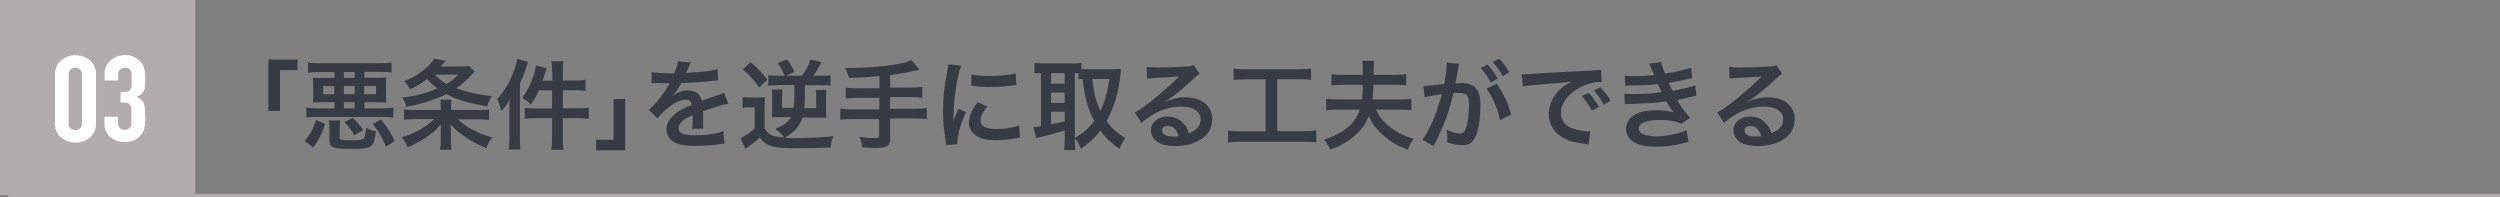 <?xml version="1.0" encoding="utf-8"?>
<!-- Generator: Adobe Illustrator 27.4.1, SVG Export Plug-In . SVG Version: 6.00 Build 0)  -->
<svg version="1.1" xmlns="http://www.w3.org/2000/svg" xmlns:xlink="http://www.w3.org/1999/xlink" x="0px" y="0px"
	 viewBox="0 0 1158.8 91.3" style="enable-background:new 0 0 1158.8 91.3;" xml:space="preserve">
<rect x="0" y="0" width="1158.8" height="91.3" fill="#808080" stroke="none"/>
<style type="text/css">
	.st0{fill:#B2ACAE;stroke:#B2ACAE;stroke-width:3.657;stroke-miterlimit:10;}
	.st1{fill:#FFFFFF;}
	.st2{fill:none;stroke:#B2ACAE;stroke-width:1.5;stroke-miterlimit:10;}
	.st3{fill:#373B43;}
</style>
<g id="レイヤー_1">
</g>
<g id="layer1">
	<g>
		<g>
			<rect x="1.8" y="1.8" class="st0" width="86.8" height="86.8"/>
			<g>
				<path class="st1" d="M25.5,34.2c0-1.3,0.3-2.5,0.8-3.6c0.5-1,1.2-1.9,2.1-2.7c0.9-0.7,1.9-1.3,3-1.7c1.1-0.4,2.3-0.6,3.6-0.6
					s2.4,0.2,3.6,0.6c1.1,0.4,2.1,1,3,1.7c0.9,0.7,1.6,1.6,2.1,2.7c0.5,1,0.8,2.2,0.8,3.6v23.3c0,1.3-0.3,2.5-0.8,3.6
					c-0.5,1-1.2,1.9-2.1,2.7c-0.9,0.7-1.9,1.3-3,1.7c-1.1,0.4-2.3,0.6-3.6,0.6s-2.4-0.2-3.6-0.6c-1.1-0.4-2.1-1-3-1.7
					c-0.9-0.7-1.6-1.6-2.1-2.7c-0.5-1-0.8-2.2-0.8-3.6V34.2z M31.8,57.5c0,0.8,0.3,1.5,0.9,2c0.6,0.5,1.3,0.8,2.2,0.8
					c0.9,0,1.7-0.3,2.2-0.8c0.6-0.5,0.9-1.2,0.9-2V34.2c0-0.8-0.3-1.5-0.9-2c-0.6-0.5-1.3-0.8-2.2-0.8c-0.9,0-1.7,0.3-2.2,0.8
					c-0.6,0.5-0.9,1.2-0.9,2V57.5z"/>
				<path class="st1" d="M56,42.7c1.9,0,3.2-0.2,3.9-0.6c0.7-0.4,1.1-1.4,1.1-2.8v-5.1c0-0.8-0.3-1.5-0.8-2s-1.3-0.8-2.3-0.8
					c-1.1,0-1.9,0.3-2.4,0.9c-0.5,0.6-0.7,1.2-0.7,1.8v3.2h-6.3v-3.3c0-1.2,0.2-2.3,0.7-3.3c0.5-1,1.2-1.9,2-2.7
					c0.9-0.7,1.9-1.3,3-1.8c1.2-0.4,2.4-0.7,3.7-0.7c1.7,0,3.2,0.3,4.3,0.9c1.1,0.6,2,1.2,2.6,1.9c0.4,0.4,0.8,0.9,1.1,1.3
					c0.3,0.4,0.6,1,0.8,1.6c0.4,1.2,0.6,3.1,0.6,5.5c0,1.4,0,2.5-0.1,3.3c-0.1,0.9-0.2,1.6-0.5,2.1c-0.3,0.6-0.7,1.1-1.2,1.5
					c-0.5,0.4-1.2,0.9-2.1,1.3c1,0.6,1.7,1.1,2.3,1.6c0.5,0.5,0.9,1,1.1,1.7c0.2,0.7,0.4,1.5,0.4,2.4c0,0.9,0.1,2.1,0.1,3.5
					c0,1.3,0,2.4-0.1,3.2c-0.1,0.9-0.2,1.6-0.3,2.1c-0.1,0.6-0.3,1.1-0.5,1.5c-0.2,0.4-0.5,0.8-0.8,1.3c-0.8,1-1.8,1.9-3,2.6
					c-1.2,0.7-2.8,1-4.8,1c-1,0-2-0.1-3.2-0.4c-1.1-0.3-2.1-0.8-3-1.5c-0.9-0.7-1.7-1.5-2.3-2.6c-0.6-1.1-0.9-2.4-0.9-4v-3.2h6.3v3
					c0,0.9,0.3,1.6,0.8,2.2c0.6,0.6,1.3,0.9,2.3,0.9c0.9,0,1.7-0.3,2.3-0.9c0.6-0.6,0.8-1.3,0.8-2.3v-5.7c0-1.6-0.3-2.6-1-3.1
					c-0.4-0.3-0.9-0.5-1.5-0.6c-0.6-0.1-1.5-0.1-2.5-0.1V42.7z"/>
			</g>
		</g>
		<line class="st2" x1="3.8" y1="90.6" x2="1158.8" y2="90.6"/>
	</g>
	<g>
		<g>
			<path class="st3" d="M124.4,51.4V27.6h13.5v4.9h-8.1v18.9H124.4z"/>
			<path class="st3" d="M141.2,65.4c2.7-3.3,3.9-5.5,5.3-9.8l4.2,1.9c-1.8,5.2-2.9,7.3-5.5,10.8L141.2,65.4z M147.7,33.4
				c-1.9,0-3.4,0.1-4.9,0.3V29c1.4,0.2,3,0.3,5.1,0.3h28.5c2.2,0,3.7-0.1,5.1-0.3v4.6c-1.4-0.2-3.1-0.3-4.9-0.3h-7.7v2.7h5.5
				c2.5,0,3.6,0,4.7-0.1c-0.1,1.1-0.2,2-0.2,3.6V44c0,1.4,0,2.5,0.2,3.6c-1.2-0.1-2.5-0.2-4.6-0.2h-5.6v2.8h8.5
				c2.2,0,3.6-0.1,4.9-0.3v4.6c-1.5-0.2-2.9-0.3-4.9-0.3h-30.5c-2,0-3.6,0.1-4.9,0.3v-4.6c1.4,0.2,2.8,0.3,4.9,0.3h8.1v-2.8h-5.3
				c-2.3,0-3.4,0-4.7,0.2c0.1-1.2,0.2-2.2,0.2-3.6v-4.4c0-1.4,0-2.5-0.2-3.6c1.2,0.1,2.1,0.1,4.7,0.1h5.3v-2.7H147.7z M149.8,39.9
				v3.8h5.1v-3.8H149.8z M157.4,63.3c0,0.8,0.1,1.1,0.6,1.3c0.6,0.3,1.6,0.4,3.3,0.4c5.2,0,6.3-0.1,7.1-0.6c0.7-0.5,1-1.8,1.3-5.1
				c1.7,0.9,2.7,1.2,4.6,1.5c-0.6,4-1,5.6-2,6.6c-1.3,1.3-3.2,1.6-10.6,1.6c-4,0-6.2-0.2-7.4-0.8c-1.1-0.5-1.6-1.5-1.6-3.4v-5.2
				c0-1.8,0-2.6-0.3-3.8h5.3c-0.2,1.1-0.2,1.9-0.2,3.8V63.3z M159.4,36.1h5v-2.7h-5V36.1z M159.4,43.7h5v-3.8h-5V43.7z M159.4,50.2
				h5v-2.8h-5V50.2z M164.3,62.7c-1.6-2.7-2.5-3.8-4.6-6.1l3.7-2c2,1.8,3.5,3.5,5,5.7L164.3,62.7z M168.8,43.7h5.5v-3.8h-5.5V43.7z
				 M178.9,68c-2.2-5.1-3.4-7.1-6.1-10.5l3.8-2.1c2.7,3.3,4,5.3,6.4,10L178.9,68z"/>
			<path class="st3" d="M221.6,51.1c2.3,0,3.8-0.1,5.1-0.3v4.8c-1.5-0.2-3.2-0.3-5.5-0.3h-9c3.7,3.6,8.9,6.4,15.9,8.4
				c-1.4,1.9-1.7,2.4-2.7,5c-4.8-2.1-6.7-3.1-10-5.4c-3-2.1-4.5-3.3-6.5-5.6c0.1,1.8,0.1,2.5,0.1,3.3v4.1c0,2.1,0,3,0.3,4.3h-5.4
				c0.3-1.4,0.4-2.4,0.4-4.4v-4c0-1,0-1.9,0.1-3.3c-2.3,2.6-3.8,3.9-6.6,5.8c-2.8,1.9-5.3,3.2-8.9,4.8c-0.6-1.8-1.4-3-2.7-4.7
				c5.6-1.5,11.5-4.8,15-8.4h-8.5c-2.2,0-4,0.1-5.4,0.3v-4.8c1.1,0.2,2.2,0.3,4.4,0.3h12.6v-1.9c0-1.3,0-1.8-0.2-2.9h5.2
				c-0.2,0.9-0.2,1.7-0.2,3v1.8H221.6z M220.1,33.2c-0.4,0.4-0.5,0.5-1.1,1.1c-2.5,2.7-4.8,4.7-7.5,6.6c4.6,1.7,9.8,2.9,16.5,3.7
				c-1,1.6-1.5,2.7-2.2,4.7c-9.1-1.6-14.2-3.1-18.9-5.7c-2.2,1.2-3.8,1.8-7,2.9c-4.2,1.5-6.3,2-11.6,3c-0.4-1.8-0.8-2.7-1.8-4.3
				c6.2-0.7,11.2-2,16.2-4.2c-1.8-1.4-2.8-2.3-4.8-4.3c-2.9,2.2-4.6,3.2-7.9,4.7c-0.7-1.5-1.3-2.4-2.7-3.8c3.6-1.4,5.8-2.6,8.5-4.7
				c2.6-2,4.3-3.7,5.4-5.7l5.4,1c-0.4,0.5-1.2,1.3-2.4,2.6h9.1c2,0,2.7,0,3.9-0.3L220.1,33.2z M201.6,34.6c1.6,1.8,3.1,3,5.4,4.3
				c2.3-1.4,3.5-2.3,5.5-4.3H201.6z"/>
			<path class="st3" d="M236.1,51.3c0-1.5,0-3,0.1-5c-1.1,2-2.1,3.4-3.8,5.2c-0.8-2.9-1.1-4-2-5.5c3.4-3.8,5.8-7.8,7.7-12.8
				c0.9-2.4,1.4-4,1.6-5.9l5.1,1.4c-0.2,0.7-0.3,0.9-0.7,2c-1.1,3.4-1.5,4.4-3.1,7.9v25.5c0,2,0.1,3.5,0.2,5.2h-5.4
				c0.2-1.8,0.3-3.1,0.3-5.3V51.3z M255.9,33.1c0-2.1-0.1-3.2-0.3-4.7h5.6c-0.3,1.5-0.3,2.6-0.3,4.8v4.1h5.6c2.3,0,3.6-0.1,4.9-0.3
				v5.1c-2-0.2-3.4-0.3-4.8-0.3h-5.7v8.4h7c2.2,0,3.6-0.1,5-0.3v5.2c-1.5-0.2-3.1-0.3-4.9-0.3h-7.1v9.4c0,2.4,0,3.6,0.3,5.2h-5.6
				c0.2-1.6,0.3-2.9,0.3-5.2v-9.4h-7.7c-2.1,0-3.7,0.1-5,0.3V50c1.3,0.2,2.9,0.3,5,0.3h7.7v-8.4h-6.2c-1.1,2.7-1.9,4-3.6,6.6
				c-1.3-1.4-1.5-1.5-4-3.2c2.1-2.8,3.6-5.7,4.9-9.3c0.8-2.2,1.2-3.9,1.4-5.7l4.9,1.3c-0.3,1-0.4,1.3-0.8,2.7c-0.4,1.4-0.6,2-1,3.1
				h4.5V33.1z"/>
			<path class="st3" d="M289.8,45.9v23.8h-13.5v-4.9h8.1V45.9H289.8z"/>
			<path class="st3" d="M302.1,33.4c1.8,0.4,4.7,0.6,10.4,0.6c1.2-2.7,1.6-4,1.8-5.6l5.9,0.6c-0.3,0.5-0.3,0.5-1.8,4
				c-0.2,0.5-0.3,0.6-0.4,0.8c0.4,0,0.4,0,2.8-0.2c5.2-0.3,9.3-0.8,11.8-1.5l0.3,5.1c-1.3,0.1-1.3,0.1-3.6,0.4
				c-3.3,0.4-9,0.8-13.5,0.9c-1.3,2.6-2.6,4.4-4.1,6l0,0.1c0.3-0.2,0.3-0.2,0.9-0.7c1.7-1.3,4-2,6.3-2c3.5,0,5.7,1.7,6.4,4.8
				c3.5-1.3,5.8-2.1,6.9-2.4c2.4-0.9,2.6-0.9,3.3-1.4l2.1,5.2c-1.3,0.2-2.6,0.5-5,1.2c-0.6,0.2-2.9,0.9-6.7,2.3v0.5
				c0,1.2,0,1.2,0,1.8c0,0.5,0,1.2,0,1.8c0,0.8,0,1.2,0,1.5c0,1,0,1.6,0.1,2.4l-5.2,0.1c0.2-0.8,0.3-3.1,0.3-5.2c0-0.6,0-0.6,0-1.1
				c-2.2,1-3.4,1.7-4.3,2.3c-1.6,1.2-2.3,2.4-2.3,3.7c0,2.3,2.2,3.3,7.6,3.3c5.4,0,10-0.7,13.2-1.9l0.5,5.8c-0.8,0-1,0-2.1,0.2
				c-3.2,0.5-7.6,0.8-11.5,0.8c-4.8,0-7.7-0.5-10-1.9c-2.1-1.2-3.3-3.3-3.3-5.8c0-1.8,0.5-3.3,2-5c2-2.5,4.6-4.2,9.7-6.3
				c-0.2-1.7-1.1-2.4-2.7-2.4c-2.6,0-5.8,1.6-9.2,4.6c-1.9,1.6-2.9,2.7-3.9,4.1l-4.1-4c1.2-0.9,2.5-2.2,4-4c1.8-2.1,4.5-6,5.4-7.7
				c0.2-0.4,0.2-0.4,0.4-0.6c-0.2,0-0.8,0-0.8,0c-0.7,0-4.7-0.1-5.7-0.1c-0.9,0-0.9,0-1.3,0c-0.1,0-0.4,0-0.7,0L302.1,33.4z"/>
			<path class="st3" d="M360.6,39.5c-2.1,0-3.2,0-4.5,0.2v-4.9c1.2,0.2,2.1,0.3,4,0.3h3.6c-1.1-2.6-1.7-3.6-3.2-5.8l4.4-1.8
				c1.5,2.2,2.2,3.4,3.4,5.9l-4.1,1.7h7.7c1.9-2.9,2.6-4.4,3.8-7.5l5,1.2c-2.1,4-2.5,4.7-3.7,6.3h3.6c2.2,0,3.2,0,4.4-0.3v4.9
				c-1.2-0.2-2.3-0.2-4.4-0.2h-7.5V44c0,2.2-0.1,3.8-0.3,6.1h5.5v-5.5c0-1.2,0-2-0.2-2.9h5c-0.1,0.9-0.2,1.8-0.2,3.1v6.7
				c0,1.3,0,2.3,0.1,3.1c-0.9-0.1-1.9-0.1-3-0.1H372c-0.6,1.9-1.6,3.6-3,5.3c-1.1,1.3-2.2,2.2-5.3,4.1c1.5,0.1,3.1,0.1,5,0.1
				c6.8,0,13-0.4,17.6-0.9c-0.9,2.5-1,2.9-1.3,5.3c-3.7,0.2-10.4,0.3-15.3,0.3c-6.6,0-9.7-0.2-11.9-0.9c-2.5-0.8-4.1-1.9-5.7-4.1
				c-1.5,1.5-2.2,2.1-5.1,4.2c-0.7,0.5-0.9,0.7-1.5,1.2l-2.2-5.1c1.6-0.6,4.6-2.7,6.5-4.5v-9.7h-2.5c-1.3,0-1.9,0-3.1,0.2V45
				c1.2,0.2,1.9,0.2,3.6,0.2h3.4c1.3,0,2.4,0,3.4-0.2c-0.1,1.4-0.2,2.5-0.2,4.9v9.6c1.5,2.3,2.6,3.2,4.9,3.7
				c0.9,0.2,1.9,0.4,4.1,0.5c-1.1-1.6-2.1-2.6-4-4c4.2-1.8,5.7-2.9,7.2-5.4h-5.8c-1.2,0-2.1,0-3,0.1c0.1-0.9,0.1-1.9,0.1-3.1v-6.7
				c0-1-0.1-2.2-0.2-3.1h5c-0.1,0.7-0.2,1.6-0.2,2.9V50h5.3c0.3-2.2,0.4-3.7,0.4-5.7v-4.9H360.6z M347.9,28.8
				c3.2,2.8,5.7,5.3,7.8,8.1l-3.8,3.6c-2.7-3.7-4.2-5.4-7.6-8.4L347.9,28.8z"/>
			<path class="st3" d="M407.5,35.3c-5.9,0.5-8.1,0.7-14,0.8c-0.5-1.8-0.5-1.8-1.7-4.6c1,0,1.5,0,2.2,0c6.4,0,14.8-0.6,20.2-1.5
				c4.3-0.7,5.9-1.1,8.3-2.2l3.7,4.5c-3.9,1-10,2.1-13.6,2.5v5.8h9.3c2.6,0,4.1-0.1,5.6-0.3v5c-1.5-0.2-3.2-0.3-5.5-0.3h-9.4v5.4
				h11.5c2.5,0,4-0.1,5.5-0.3v5.1c-1.6-0.2-3.1-0.3-5.5-0.3h-11.5V64c0,2-0.6,3.4-1.8,3.9c-1,0.4-3,0.7-5,0.7
				c-1.4,0-3.6-0.1-6.1-0.3c-0.2-2-0.5-3-1.4-4.9c3.2,0.5,5.7,0.6,7.5,0.6c1.3,0,1.7-0.3,1.7-1.4v-7.4H395c-2.5,0-4,0.1-5.5,0.3
				v-5.1c1.5,0.2,3,0.3,5.5,0.3h12.6v-5.4h-10c-2,0-4.1,0.1-5.6,0.3v-5c1.5,0.2,3,0.3,5.6,0.3h10.1V35.3z"/>
			<path class="st3" d="M438.5,67.2c0-0.8-0.1-1.1-0.2-2.1c-0.9-5.4-1.2-8.9-1.2-13.5c0-5.8,0.5-10.9,1.8-17.6
				c0.5-2.5,0.6-3,0.7-4.2l5.9,0.6c-1.1,2.7-2.1,7.7-2.8,13.5c-0.5,3.4-0.6,6-0.7,9.9c0,1,0,1.4-0.1,2.5c0.5-1.6,0.6-1.9,2.3-5.9
				l3.6,1.6c-2.5,5.2-4,10.4-4,13.6c0,0.3,0,0.6,0,1.2L438.5,67.2z M457.7,49.4c-2.2,2.6-3.2,4.5-3.2,6.5c0,2.6,2.5,3.9,7.2,3.9
				c4,0,7.9-0.6,10.7-1.7l0.4,5.7c-0.6,0-0.8,0.1-1.8,0.3c-3.6,0.6-6.3,0.9-9.3,0.9c-5.6,0-9.2-1.3-11.2-3.9
				c-0.9-1.1-1.4-2.8-1.4-4.4c0-2.9,1.4-5.9,4.1-9.3L457.7,49.4z M450.3,34.5c2,0.5,4.4,0.7,8.3,0.7c5,0,9.3-0.4,12.2-1.2l0.3,5.4
				c-0.4,0-1,0.1-3.2,0.4c-2.9,0.4-6.3,0.5-9.6,0.5c-3.3,0-3.3,0-8.1-0.5L450.3,34.5z"/>
			<path class="st3" d="M498.2,64.7c0,2.3,0.1,3.7,0.3,4.9h-5.3c0.2-1.4,0.3-3.1,0.3-4.9v-4.2c-4.5,1.3-7.6,2.2-9.6,2.6
				c-1.7,0.4-2.9,0.7-3.6,0.9l-1.3-5.1c1,0,1.8-0.1,3.5-0.5V33.9c-1.5,0-2,0.1-3,0.2v-4.9c1.3,0.1,2.5,0.2,4,0.2h13.7
				c1.8,0,2.8,0,4.1-0.2V32c0.8,0,1.8,0.1,2.9,0.1H516c1.2,0,2.5-0.1,3.6-0.2c-0.1,0.6-0.2,1.5-0.3,2.8c-0.7,7.7-2.9,15.3-6.4,21.4
				c2.5,3.5,4.6,5.4,8.7,7.9c-1.2,1.8-2.1,3.5-2.7,5c-4.5-3.3-6.4-5-8.9-8.5c-2.7,3.6-4.8,5.5-9,8.5c-0.8-2.1-1.5-3.3-2.7-5V64.7z
				 M487.2,38.8h6.3v-4.9h-6.3V38.8z M487.2,47.7h6.3v-4.8h-6.3V47.7z M487.2,57.6c3-0.6,3.3-0.6,6.3-1.4v-4.4h-6.3V57.6z M498.2,64
				c4.4-2.7,6.2-4.3,9-7.9c-1.5-2.8-2.5-5.2-3.3-8.1c-1-3.3-1.4-5.7-2.1-11.4c-0.9,0-1.2,0.1-1.9,0.2v-2.9c-0.4,0-0.7,0-1.7,0V64z
				 M506.3,36.6c0.9,7.3,1.7,10.3,3.7,14.8c2.1-4.1,3.2-8.1,4.2-14.8H506.3z"/>
			<path class="st3" d="M539.9,47.2c4.1-1.6,6.1-2.1,9.4-2.1c7.7,0,12.6,4,12.6,10.1c0,4.3-2.1,7.7-6.1,9.9
				c-2.9,1.7-6.7,2.6-10.9,2.6c-3.8,0-6.9-0.7-8.7-2.1c-1.7-1.3-2.7-3.2-2.7-5.2c0-3.7,3.2-6.4,7.7-6.4c3.1,0,5.9,1.3,7.8,3.7
				c0.9,1.1,1.4,2.1,2.1,4c3.7-1.4,5.4-3.3,5.4-6.5c0-3.5-3.5-5.8-8.9-5.8c-6.6,0-13.1,2.7-18.5,7.6l-3.1-4.9c1.6-0.8,3.4-2,6.3-4.2
				c4.2-3.2,10-8.2,13.5-11.7c0.1-0.1,0.5-0.5,0.8-0.8l0,0c-1.7,0.2-4.6,0.4-12.7,0.8c-1,0-1.3,0.1-2.2,0.2l-0.2-5.4
				c1.5,0.2,2.8,0.3,5.3,0.3c3.8,0,9.3-0.2,13.7-0.5c1.6-0.1,2.1-0.2,2.8-0.6l2.8,4c-0.8,0.4-1.1,0.7-2.3,1.8
				c-2.2,2.1-5.5,5-7.1,6.3c-0.8,0.7-4,3.1-4.9,3.7C540.5,46.7,540.5,46.7,539.9,47.2L539.9,47.2z M541.3,58.4
				c-1.6,0-2.7,0.8-2.7,2.1c0,1.8,2,2.8,5.4,2.8c0.9,0,1.1,0,2.3-0.2C545.5,60,543.8,58.4,541.3,58.4z"/>
			<path class="st3" d="M577.6,36.8c-2.5,0-4,0.1-5.8,0.3v-5.3c1.6,0.2,3.1,0.3,5.9,0.3h24.2c2.7,0,4.1-0.1,5.8-0.3V37
				c-1.8-0.2-3.3-0.3-5.8-0.3H592v24.1H604c2.6,0,4.3-0.1,6.1-0.3V66c-1.7-0.2-3.7-0.3-6.1-0.3h-28.7c-2.3,0-4.2,0.1-6.1,0.3v-5.4
				c1.8,0.2,3.5,0.3,6.2,0.3h11.2V36.8H577.6z"/>
			<path class="st3" d="M637.8,50.9c1.5,3.2,3.1,5.1,5.8,7.4c3.6,3,6.6,4.5,11.7,6c-1.3,1.8-1.7,2.4-2.8,5c-4.9-1.7-8-3.6-11.7-6.9
				c-3-2.8-4.8-5.1-6.4-8.5c-1.3,3.3-3.2,6.1-6.1,8.7c-3.2,2.9-6.3,4.7-11.7,6.8c-0.9-2-1.6-3.1-2.8-4.7c4.5-1.5,7.7-3.1,10.6-5.4
				c2.8-2.2,4.8-5,5.9-8.5h-10.2c-2.1,0-3.7,0.1-5.4,0.3v-5.3c1.5,0.2,3.1,0.3,5.4,0.3h11.2c0.3-2.1,0.4-4,0.4-6.8h-9.1
				c-2.4,0-3.9,0.1-5.4,0.3v-5.2c1.5,0.2,3.2,0.3,5.4,0.3h9.1c0-4.9,0-4.9-0.3-6.5h5.6c-0.2,1.5-0.2,1.5-0.3,6.5h9.6
				c2.6,0,4.2-0.1,5.5-0.3v5.2c-1.4-0.2-2.9-0.3-5.5-0.3h-9.7c-0.1,2.8-0.2,4.8-0.4,6.8h12.4c2.6,0,4.3-0.1,5.6-0.3v5.3
				c-1.5-0.2-3.2-0.3-5.5-0.3H637.8z"/>
			<path class="st3" d="M675.9,31.7c-0.2,1.3-0.5,3.1-1,5.6c-0.1,0.8-0.1,0.8-0.3,1.3c1.4,0,2-0.1,2.8-0.1c3,0,5.2,0.8,6.7,2.4
				c1.5,1.7,2.1,3.9,2.1,8c0,7.7-1.3,13.9-3.5,16.4c-1.3,1.5-2.6,2-5,2c-2.1,0-3.9-0.4-6.9-1.4c0-0.9,0.1-1.5,0.1-2
				c0-1.2-0.1-2.1-0.5-3.8c2.4,1.1,5,1.8,6.6,1.8c1.3,0,2-0.9,2.7-3.1c0.7-2.3,1.2-6.4,1.2-10.3c0-4.1-1-5.4-4.5-5.4
				c-0.9,0-1.7,0-2.7,0.1c-2.2,9.2-4.2,14.7-9.2,24.5l-5.2-2.9c3.5-4.7,6.9-12.8,9-21.2c-0.7,0.1-0.7,0.1-2.1,0.4l-4.1,0.7
				c-0.7,0.1-1.2,0.3-1.8,0.4l-0.5-5.3c2,0,4.4-0.3,9.6-0.9c0.9-5,1.2-7.6,1.2-9.1c0-0.2,0-0.5,0-0.8l5.8,0.6
				c-0.1,0.4-0.3,0.9-0.4,1.4L675.9,31.7z M689.5,29.9c2,2.1,3.2,3.8,4.7,6.6l-3.2,1.7c-1.5-2.7-2.7-4.5-4.7-6.7L689.5,29.9z
				 M693.7,38.8c3.1,4.3,5.4,9.1,6.7,14.3l-5.1,2.6c-0.9-4.7-3.7-11.3-6.2-14.6L693.7,38.8z M696.5,35.3c-1.3-2.5-2.8-4.6-4.6-6.5
				l3-1.6c2,2.1,3.3,3.8,4.7,6.3L696.5,35.3z"/>
			<path class="st3" d="M705.4,34.4c1,0,1.5,0,1.7,0c0.8,0,0.8,0,7.4-0.5c3.3-0.2,11-0.6,23-1.2c3.7-0.2,3.9-0.2,4.6-0.4l0.3,5.7
				c-0.5,0-0.5,0-0.9,0c-2.7,0-6,0.9-8.9,2.4c-5.7,3-9.1,7.5-9.1,12c0,3.5,2.2,6.2,6,7.3c2.2,0.7,5.1,1.2,6.7,1.2c0,0,0.5,0,0.9,0
				l-0.8,6.1c-0.6-0.1-0.7-0.1-1.5-0.3c-5-0.6-7.8-1.4-10.5-3c-4.1-2.3-6.4-6.2-6.4-10.8c0-3.8,1.5-7.6,4.3-10.6
				c1.7-1.8,3.3-3.1,6.3-4.5c-3.6,0.5-6.4,0.8-15.2,1.4c-4,0.3-6.1,0.6-7.5,0.9L705.4,34.4z M736.4,43c2,2.1,3.2,3.8,4.7,6.6
				l-3.2,1.7c-1.5-2.7-2.7-4.5-4.7-6.7L736.4,43z M743.4,48.5c-1.4-2.5-2.8-4.6-4.6-6.5l3-1.6c2,2.1,3.3,3.8,4.7,6.3L743.4,48.5z"/>
			<path class="st3" d="M753.1,35.1c1.3,0.1,2.3,0.2,4.3,0.2c3.4,0,5.8-0.1,9.3-0.5c-0.1-0.4-0.1-0.4-0.5-1.2
				c-1.1-2.6-1.8-4-1.8-4.1l5.6-0.8c0.2,1.1,0.6,2.5,1.8,5.4c3.8-0.5,9-1.7,12.1-2.7l0.5,4.8c-0.5,0.1-0.5,0.1-1.5,0.3
				c-3,0.7-8,1.7-9.4,1.9c0.7,1.7,1,2.2,1.8,3.7c3.9-0.8,5.9-1.3,6.2-1.3c2.6-0.6,3.1-0.8,4.3-1.3l0.5,4.9c-0.9,0.1-1.8,0.3-2.8,0.6
				c-1.8,0.5-3.3,0.8-4.4,1c-1.1,0.2-1.1,0.2-1.7,0.4c2.3,3.9,3.1,4.8,6,8.2l-4,2.8c-3.2-1.4-5.9-1.8-10.3-1.8c-3.4,0-6,0.5-7.6,1.3
				c-1.3,0.7-1.9,1.7-1.9,2.7s0.8,2.1,1.9,2.6c1.4,0.6,3.8,1,6.4,1c4.7,0,11-1.4,13.9-2.9l0.8,5.5c-0.9,0.1-0.9,0.1-2.9,0.7
				c-3.8,1-7.6,1.5-11.5,1.5c-5.2,0-8.5-0.7-11-2.2c-2.2-1.3-3.5-3.6-3.5-6.2c0-2.4,1.4-4.7,3.8-6.3c2.3-1.5,5.9-2.2,10.5-2.2
				c2.7,0,5.4,0.3,7.8,0.9c-0.7-0.7-1.6-1.9-3.5-5c-4.8,0.7-7.7,0.9-17.4,1.2c-0.8,0-1.1,0-1.8,0.1l-0.2-4.9
				c1.3,0.2,1.6,0.2,4.6,0.2c4.7,0,8.5-0.3,12.7-0.9c-0.3-0.5-0.5-0.8-0.8-1.7c-0.5-0.9-0.6-1.2-0.9-2c-3.6,0.4-6.8,0.6-12.1,0.6
				c-1.9,0-2.1,0-3.1,0.1L753.1,35.1z"/>
			<path class="st3" d="M809.9,47.2c4.1-1.6,6.1-2.1,9.4-2.1c7.7,0,12.6,4,12.6,10.1c0,4.3-2.1,7.7-6.1,9.9
				c-2.9,1.7-6.8,2.6-10.9,2.6c-3.8,0-6.9-0.7-8.7-2.1c-1.7-1.3-2.7-3.2-2.7-5.2c0-3.7,3.2-6.4,7.7-6.4c3.2,0,5.9,1.3,7.8,3.7
				c0.9,1.1,1.4,2.1,2.1,4c3.7-1.4,5.4-3.3,5.4-6.5c0-3.5-3.5-5.8-8.9-5.8c-6.6,0-13.1,2.7-18.5,7.6l-3.1-4.9c1.6-0.8,3.4-2,6.3-4.2
				c4.2-3.2,10-8.2,13.5-11.7c0.1-0.1,0.5-0.5,0.8-0.8l0,0c-1.7,0.2-4.6,0.4-12.7,0.8c-1,0-1.3,0.1-2.2,0.2l-0.2-5.4
				c1.5,0.2,2.8,0.3,5.3,0.3c3.8,0,9.3-0.2,13.7-0.5c1.6-0.1,2.1-0.2,2.8-0.6l2.8,4c-0.8,0.4-1.1,0.7-2.3,1.8
				c-2.2,2.1-5.5,5-7.1,6.3c-0.8,0.7-4,3.1-5,3.7C810.5,46.7,810.5,46.7,809.9,47.2L809.9,47.2z M811.3,58.4c-1.6,0-2.7,0.8-2.7,2.1
				c0,1.8,2,2.8,5.4,2.8c0.9,0,1.1,0,2.3-0.2C815.5,60,813.8,58.4,811.3,58.4z"/>
		</g>
	</g>
</g>
</svg>
